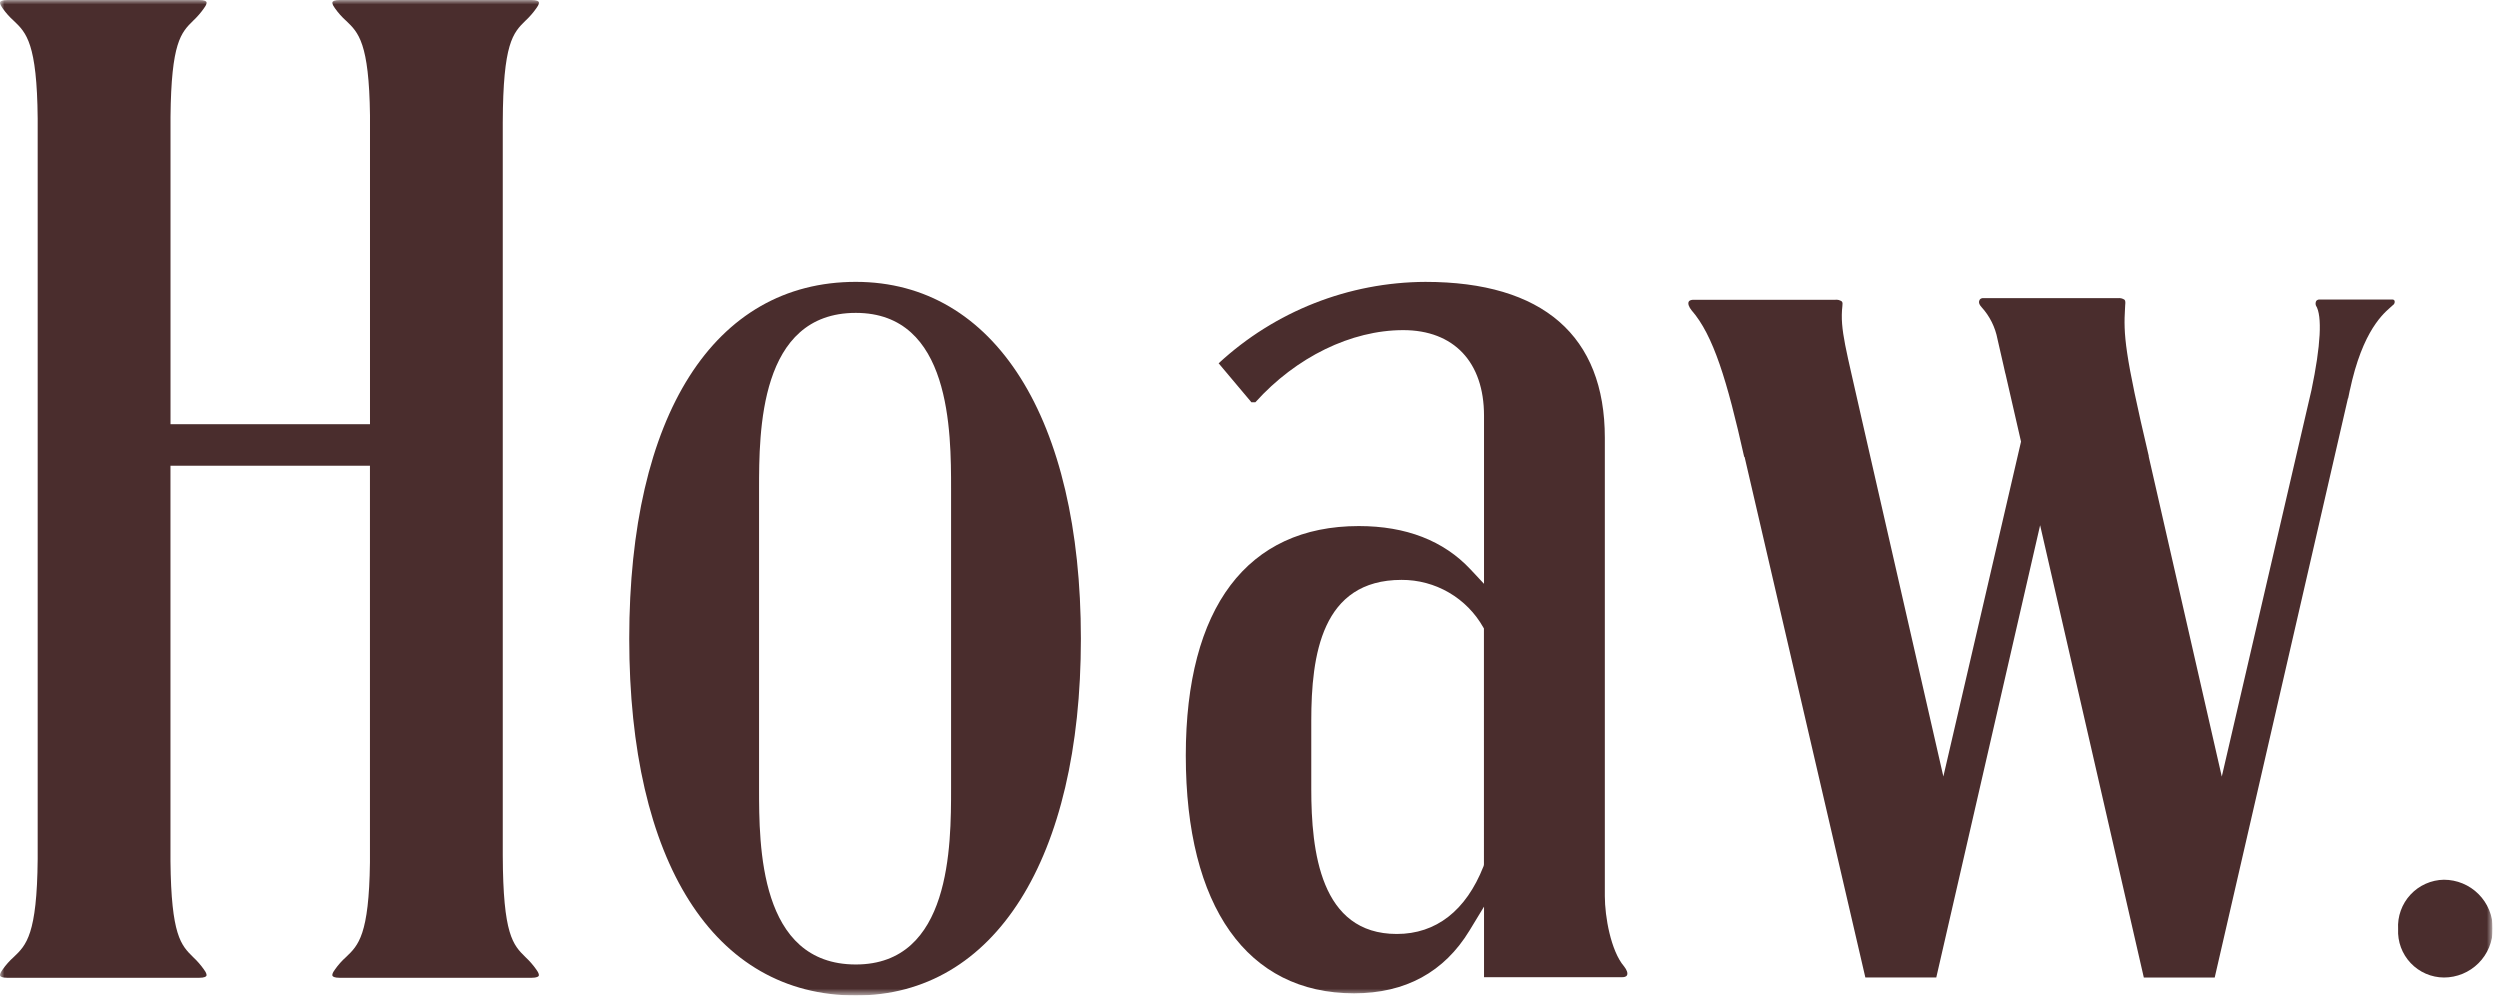 <svg width="287" height="115" viewBox="0 0 287 115" fill="none" xmlns="http://www.w3.org/2000/svg">
<g clip-path="url(#clip0_416_49)">
<mask id="mask0_416_49" style="mask-type:luminance" maskUnits="userSpaceOnUse" x="0" y="0" width="287" height="115">
<path d="M286.127 0H0V114.28H286.127V0Z" fill="white"/>
</mask>
<g mask="url(#mask0_416_49)">
<path d="M269.782 44.725L270.034 43.625C271.627 37.187 274.092 35.638 274.69 35.042C274.772 34.993 274.837 34.919 274.875 34.831C274.913 34.743 274.923 34.646 274.903 34.552C274.885 34.501 274.851 34.457 274.806 34.427C274.76 34.397 274.706 34.383 274.652 34.387H266.306C266.232 34.379 266.156 34.389 266.087 34.416C266.017 34.444 265.955 34.487 265.906 34.544C265.863 34.624 265.837 34.712 265.83 34.803C265.823 34.894 265.835 34.985 265.866 35.071C266.616 36.248 266.417 39.712 265.356 44.782L255.061 89.151L246.666 52.382H246.686C243.875 40.472 243.777 38.373 243.953 35.382L243.972 35.028C243.996 34.767 244.015 34.541 243.899 34.412C243.675 34.259 243.402 34.194 243.133 34.229H227.688C227.612 34.219 227.535 34.229 227.464 34.257C227.393 34.284 227.33 34.33 227.281 34.388C227.181 34.558 227.081 34.825 227.481 35.258C228.42 36.29 229.055 37.563 229.313 38.934L230.006 41.963C230.07 42.256 230.13 42.541 230.206 42.856C230.206 42.869 230.222 42.886 230.225 42.9L232.014 50.7L223.097 89.14L213.682 47.91C211.963 40.174 211.197 37.843 211.506 35.132C211.528 34.921 211.55 34.724 211.443 34.606C211.217 34.447 210.94 34.379 210.666 34.416H194.392C194.235 34.416 193.957 34.446 193.86 34.645C193.753 34.867 193.88 35.234 194.19 35.621C196.69 38.471 198.279 43.711 200.232 52.448H200.277L214.143 112.216H222.285L234.206 60.297L235.074 64.083L238.738 80.062L242.447 96.239L246.11 112.219H254.249L269.544 45.726H269.569C269.634 45.376 269.705 45.054 269.774 44.726" fill="#4A2D2D"/>
<path d="M60.333 2.369C60.792 1.941 61.205 1.467 61.565 0.954C61.905 0.503 61.89 0.305 61.849 0.227C61.808 0.149 61.665 0 61 0H39.024C38.358 0 38.208 0.159 38.174 0.228C38.14 0.297 38.118 0.504 38.462 0.961C38.833 1.486 39.262 1.967 39.742 2.394C41.148 3.733 42.369 4.916 42.475 13.233V48.7H19.575V13.408C19.658 4.878 20.775 3.751 22.183 2.369C22.64 1.941 23.052 1.467 23.411 0.954C23.75 0.5 23.735 0.305 23.7 0.228C23.665 0.151 23.51 0 22.848 0H0.869C0.2 0 0.054 0.159 0.019 0.228C-0.016 0.297 -0.036 0.5 0.308 0.961C0.679 1.486 1.108 1.967 1.588 2.394C3.015 3.754 4.251 4.956 4.325 13.613V98.622C4.252 107.295 3.016 108.498 1.588 109.858C1.108 110.285 0.678 110.767 0.308 111.292C-0.036 111.75 -0.019 111.947 0.019 112.024C0.057 112.101 0.204 112.252 0.869 112.252H22.848C23.51 112.252 23.661 112.093 23.695 112.024C23.729 111.955 23.75 111.749 23.411 111.298C23.05 110.785 22.637 110.311 22.178 109.883C20.773 108.501 19.656 107.376 19.57 98.863V53.463H42.47V99.019C42.363 107.335 41.143 108.519 39.737 109.858C39.257 110.285 38.828 110.767 38.457 111.292C38.113 111.75 38.13 111.947 38.169 112.024C38.208 112.101 38.353 112.252 39.019 112.252H61C61.663 112.252 61.813 112.093 61.847 112.024C61.881 111.955 61.903 111.749 61.563 111.298C61.203 110.785 60.789 110.31 60.33 109.883C58.889 108.465 57.749 107.326 57.718 98.196V14.055C57.749 4.927 58.889 3.786 60.33 2.368" fill="#4A2D2D"/>
<path d="M98.248 32.358C81.96 32.358 72.237 47.671 72.237 73.319C72.237 98.967 81.96 114.28 98.248 114.28C114.185 114.28 124.086 98.586 124.086 73.319C124.086 48.052 114.186 32.358 98.248 32.358ZM109.183 90.507C109.183 97.069 109.183 110.722 98.248 110.722C87.14 110.722 87.14 97.069 87.14 90.507V56.135C87.14 49.574 87.14 35.919 98.248 35.919C109.183 35.919 109.183 49.574 109.183 56.135V90.507Z" fill="#4A2D2D"/>
<path d="M280.564 100.993C279.842 101.004 279.13 101.161 278.47 101.455C277.81 101.749 277.217 102.173 276.725 102.702C276.234 103.231 275.854 103.854 275.61 104.534C275.365 105.213 275.261 105.935 275.303 106.656C275.268 107.371 275.377 108.085 275.625 108.756C275.873 109.427 276.255 110.04 276.746 110.56C277.238 111.08 277.829 111.495 278.485 111.78C279.142 112.065 279.849 112.214 280.564 112.218C282.052 112.218 283.48 111.627 284.532 110.574C285.585 109.522 286.176 108.094 286.176 106.606C286.176 105.118 285.585 103.69 284.532 102.638C283.48 101.585 282.052 100.994 280.564 100.994" fill="#4A2D2D"/>
<path d="M186.461 110.959L186.435 110.93C184.925 109.167 184.235 105.225 184.235 102.889V50.26C184.235 38.55 177.114 32.36 163.642 32.36C154.837 32.395 146.366 35.73 139.9 41.707L143.663 46.181H144.115C148.79 40.992 155.121 37.899 161.091 37.899C166.898 37.899 170.365 41.568 170.365 47.713V67.024L168.813 65.364C165.725 62.064 161.413 60.392 155.994 60.392C143.184 60.392 136.129 69.747 136.129 86.733C136.129 104.081 143.17 114.033 155.447 114.033C161.334 114.033 165.794 111.606 168.703 106.819L170.366 104.08V112.18H186.253C186.411 112.18 186.688 112.15 186.785 111.949C186.892 111.724 186.765 111.349 186.456 110.959M170.356 99.239L170.327 99.403L170.294 99.484C168.294 104.544 164.861 107.219 160.355 107.219C151.555 107.219 150.534 97.709 150.534 90.556V82.756C150.534 75.22 151.712 66.571 160.899 66.571C162.809 66.563 164.686 67.065 166.336 68.026C167.987 68.987 169.351 70.371 170.287 72.035L170.355 72.146L170.356 99.239Z" fill="#4A2D2D"/>
</g>
</g>
<defs>
<clipPath id="clip0_416_49">
<rect width="286.127" height="114.28" fill="white"/>
</clipPath>
</defs>
</svg>
